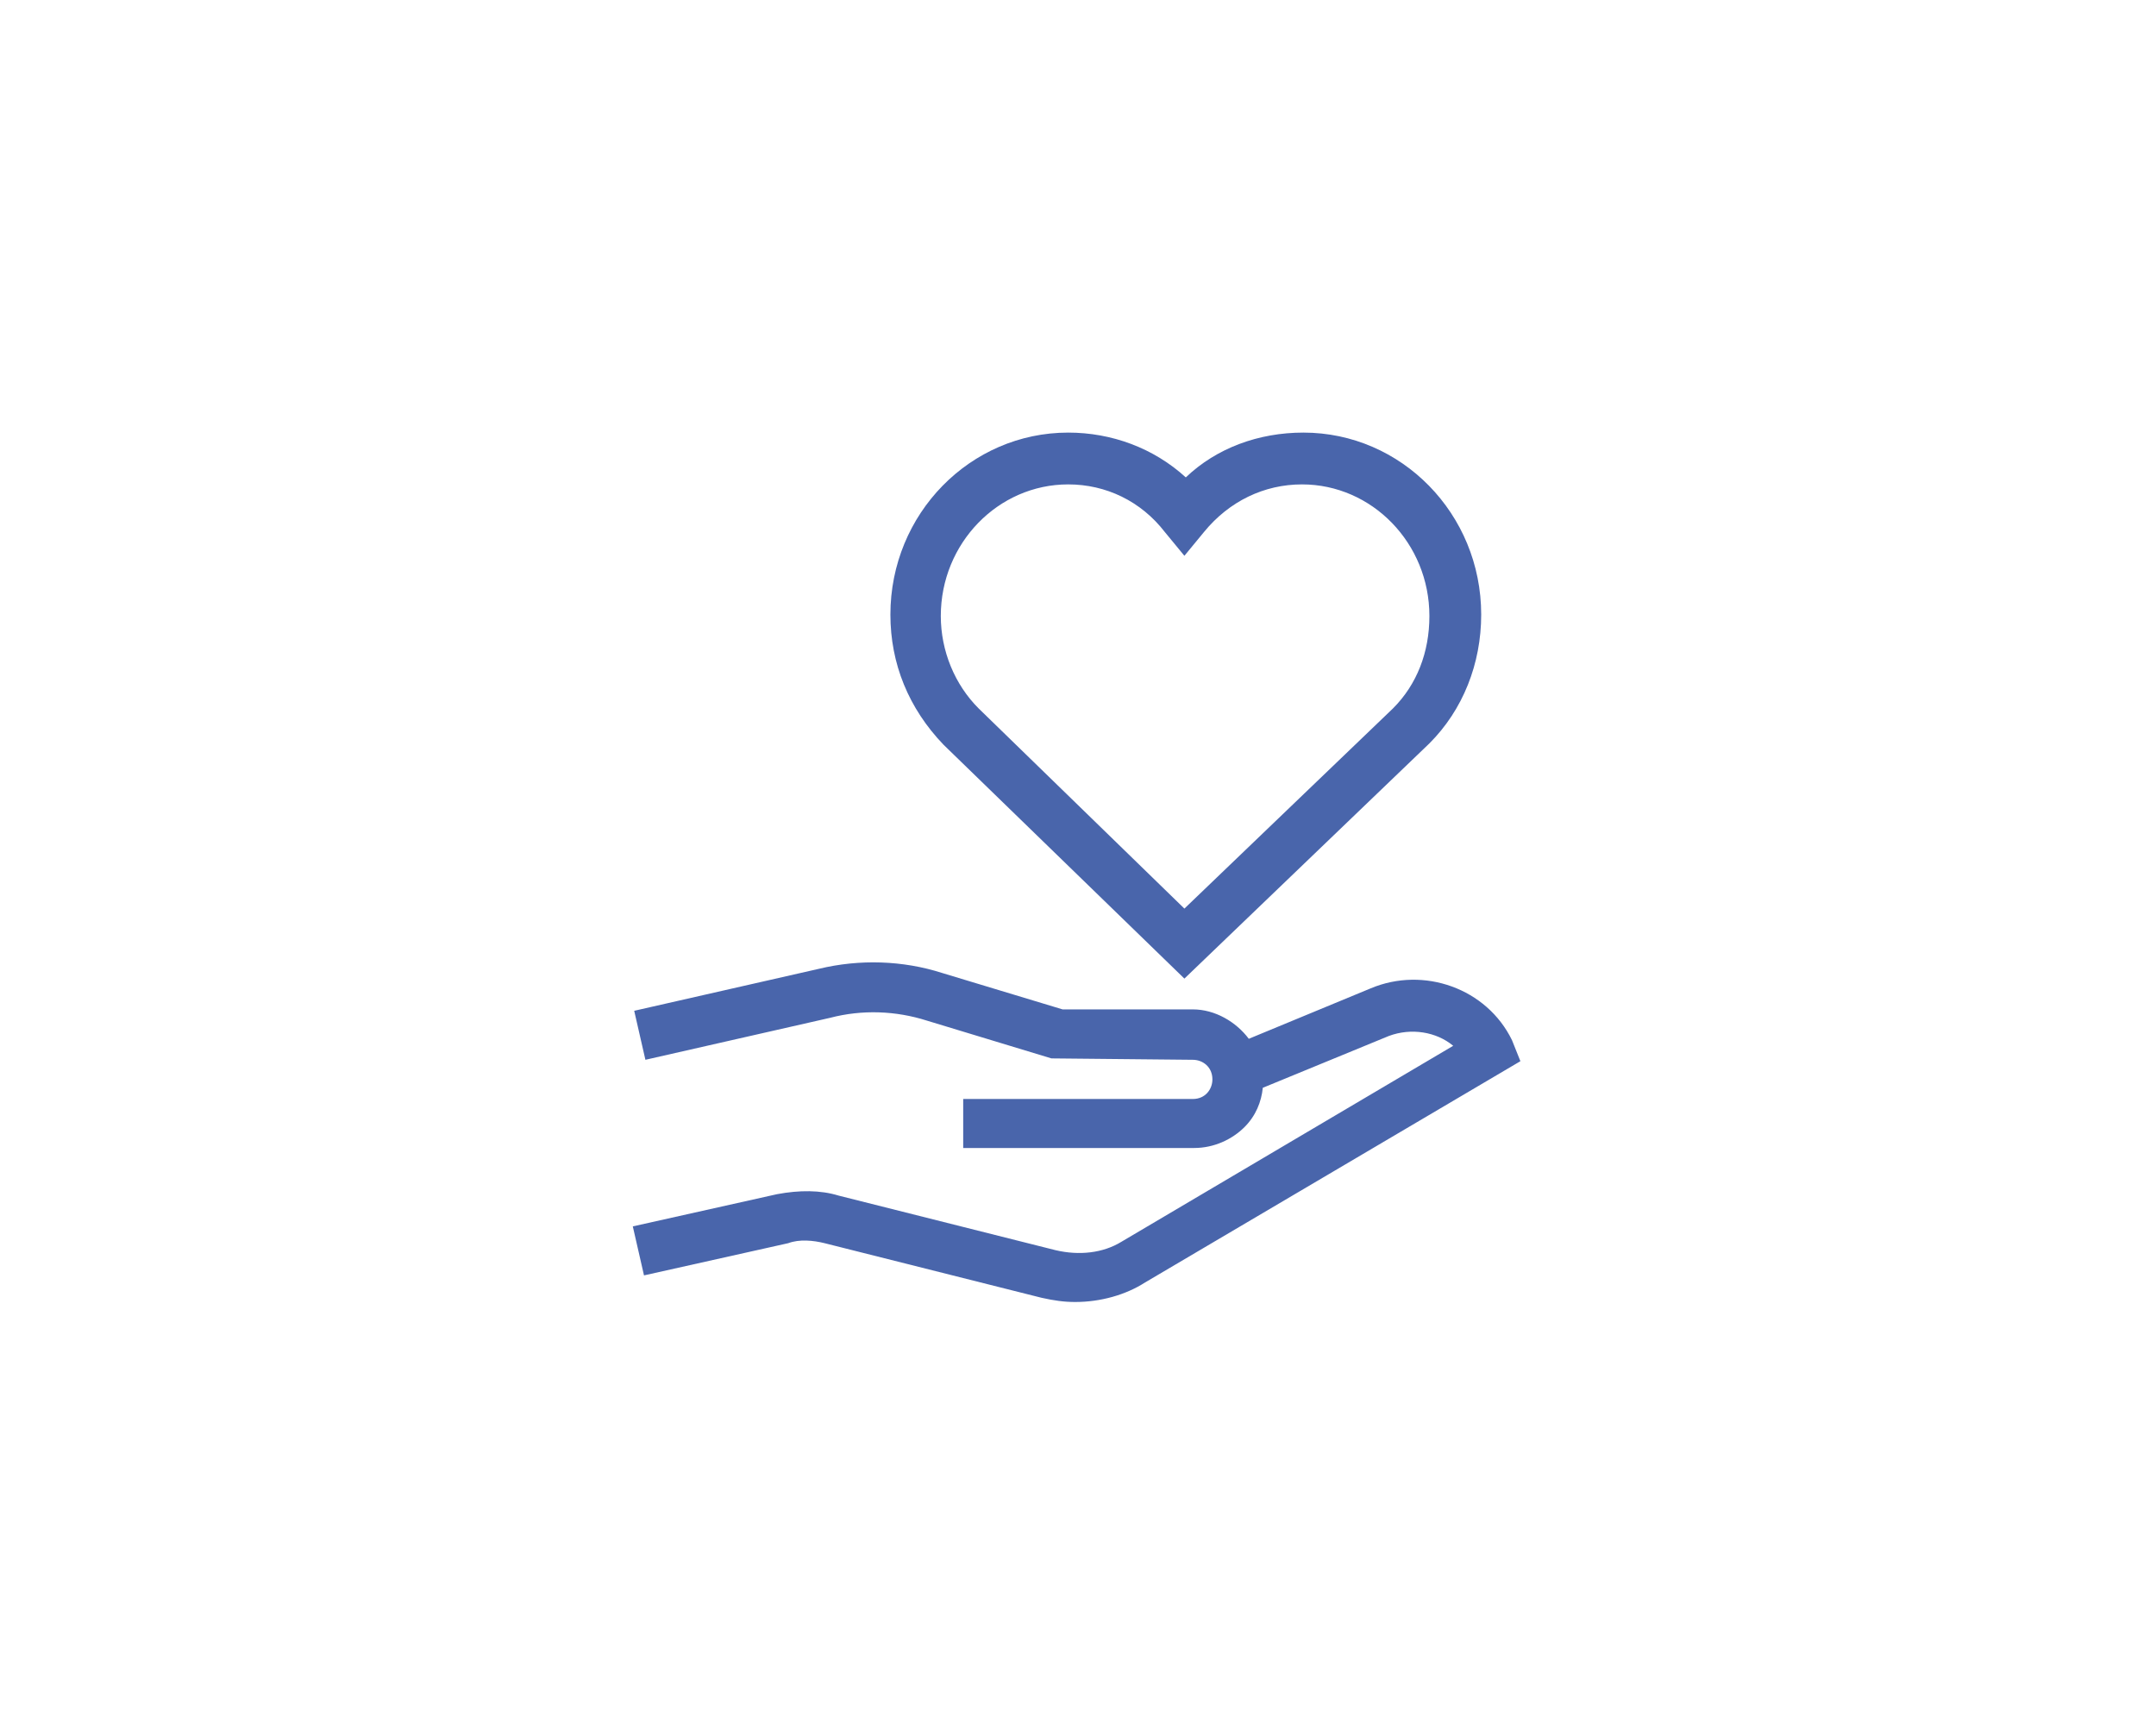 <?xml version="1.0" encoding="utf-8"?>
<!-- Generator: Adobe Illustrator 24.0.0, SVG Export Plug-In . SVG Version: 6.00 Build 0)  -->
<svg version="1.1" id="Camada_1" xmlns="http://www.w3.org/2000/svg" xmlns:xlink="http://www.w3.org/1999/xlink" x="0px" y="0px"
	 viewBox="0 0 154 124" style="enable-background:new 0 0 154 124;" xml:space="preserve">
<style type="text/css">
	.st0{fill:#4965AB;}
</style>
<g>
	<path class="st0" d="M84.6,69.9l17.5-16.8c2.4-2.4,3.7-5.7,3.7-9.2c0-7.2-5.7-13-12.7-13c-3.2,0-6.2,1.1-8.4,3.2
		c-2.3-2.1-5.3-3.2-8.4-3.2c-7,0-12.7,5.8-12.7,13c0,3.5,1.3,6.7,3.8,9.3L84.6,69.9z M93,34.6c5,0,9.1,4.2,9.1,9.4
		c0,2.6-0.9,4.9-2.6,6.6L84.6,64.9L69.9,50.6c-1.7-1.7-2.7-4.1-2.7-6.6c0-5.2,4.1-9.4,9.1-9.4c2.7,0,5.2,1.2,6.9,3.4l1.4,1.7L86,38
		C87.8,35.8,90.3,34.6,93,34.6z"/>
	<path class="st0" d="M108,74.3c-1.8-3.7-6.3-5.3-10.1-3.7l-8.7,3.6c-0.9-1.2-2.4-2.1-4-2.1h-9.3l-8.6-2.6c-2.8-0.9-5.9-1-8.8-0.3
		l-13.2,3l0.8,3.5l13.2-3c2.3-0.6,4.7-0.5,6.9,0.2l8.9,2.7l10.1,0.1c0.7,0,1.4,0.5,1.4,1.4c0,0.7-0.5,1.4-1.4,1.4H68.8V82h16.5
		c1.4,0,2.7-0.6,3.6-1.5c0.8-0.8,1.2-1.8,1.3-2.8l9-3.7c1.6-0.6,3.4-0.3,4.6,0.7l-23.7,14c-1.3,0.8-3,1-4.7,0.6l-15.5-3.9
		c-1.3-0.4-2.8-0.4-4.4-0.1l-10.3,2.3l0.8,3.5l10.3-2.3c0.8-0.3,1.8-0.2,2.6,0l15.5,3.9c0.9,0.2,1.6,0.3,2.4,0.3
		c1.8,0,3.6-0.5,5-1.4l26.8-15.8L108,74.3z"/>
</g>
</svg>
